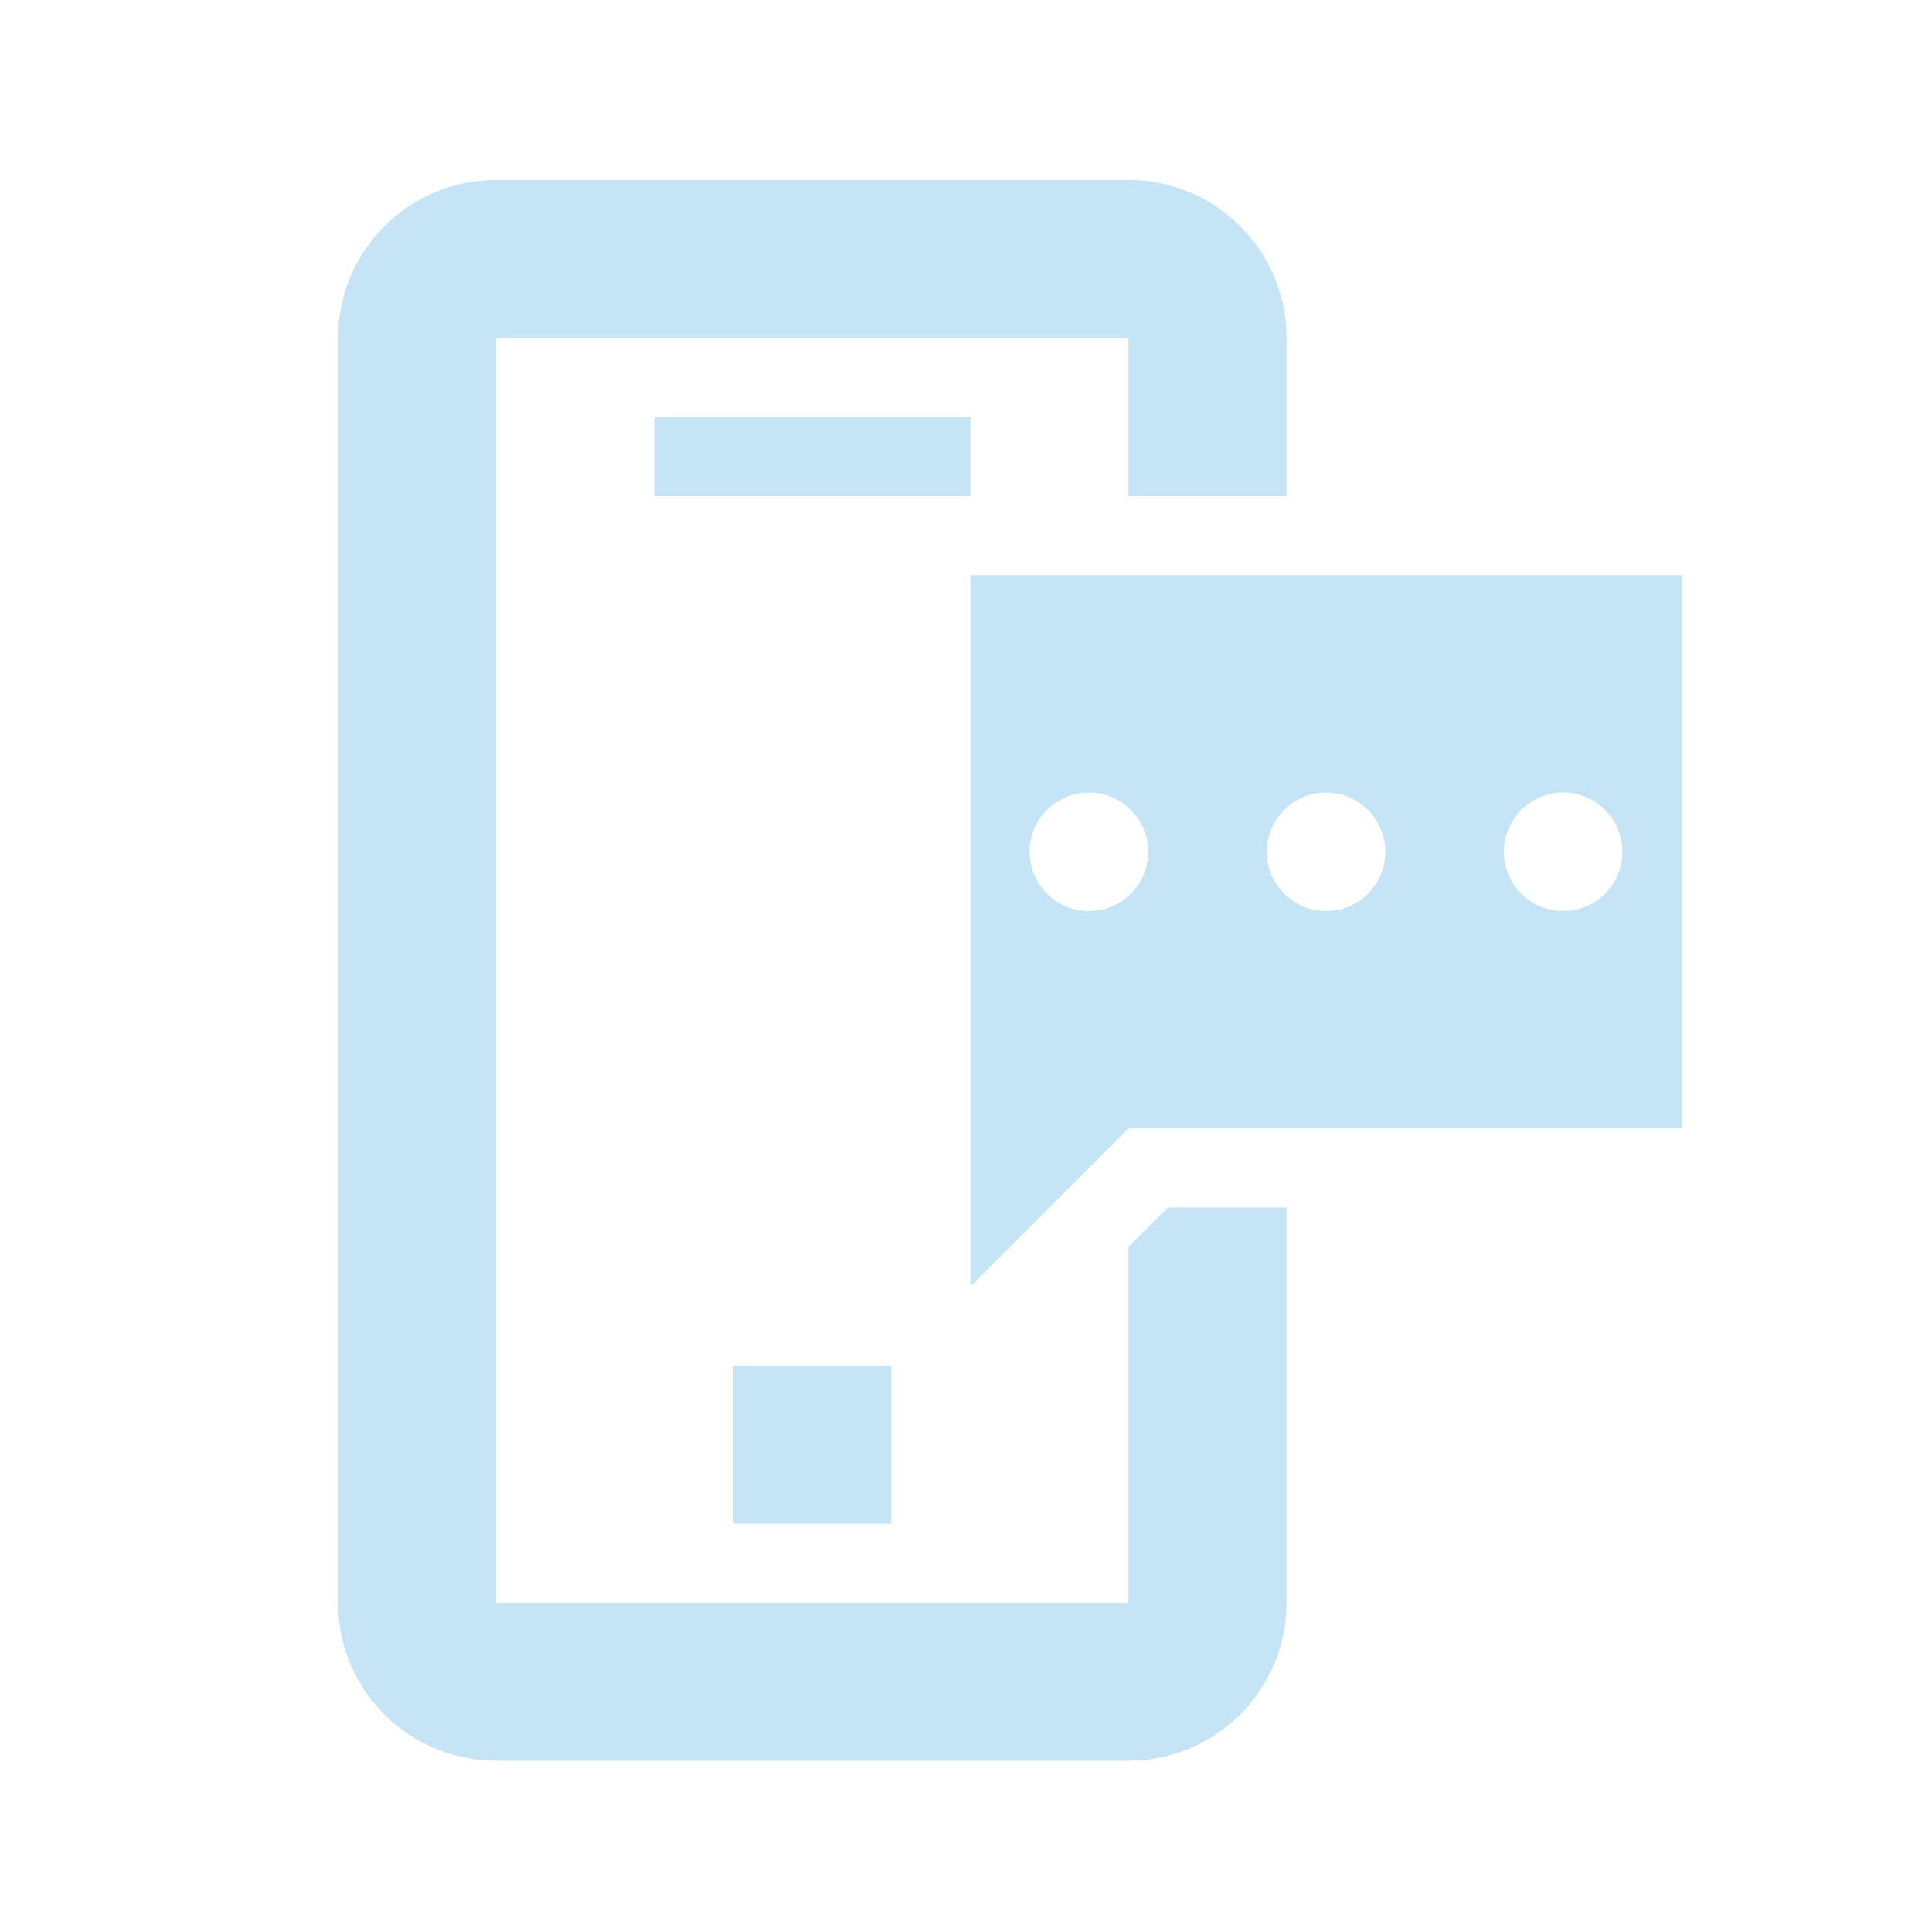 <?xml version="1.0" encoding="UTF-8"?> <svg xmlns="http://www.w3.org/2000/svg" width="75" height="75" viewBox="0 0 75 75" fill="none"><path fill-rule="evenodd" clip-rule="evenodd" d="M19.26 6.987C15.87 6.987 13.123 9.734 13.123 13.123L13.123 62.215C13.123 65.604 15.87 68.352 19.26 68.352H43.806C47.195 68.352 49.942 65.604 49.942 62.215V46.874H45.34L43.806 48.408V62.215H19.26L19.26 13.123L43.806 13.123V19.26H49.942V13.123C49.942 9.734 47.195 6.987 43.806 6.987L19.26 6.987ZM34.601 53.011V59.147H28.464L28.464 53.011H34.601ZM25.396 16.192H37.669V19.26H25.396V16.192ZM65.283 22.328L37.669 22.328V49.942L43.806 43.806H65.283V22.328ZM58.379 33.067C58.379 34.338 59.41 35.368 60.681 35.368C61.952 35.368 62.982 34.338 62.982 33.067C62.982 31.796 61.952 30.766 60.681 30.766C59.41 30.766 58.379 31.796 58.379 33.067ZM51.476 35.368C50.205 35.368 49.175 34.338 49.175 33.067C49.175 31.796 50.205 30.766 51.476 30.766C52.747 30.766 53.777 31.796 53.777 33.067C53.777 34.338 52.747 35.368 51.476 35.368ZM39.97 33.067C39.97 34.338 41 35.368 42.271 35.368C43.542 35.368 44.572 34.338 44.572 33.067C44.572 31.796 43.542 30.766 42.271 30.766C41 30.766 39.97 31.796 39.97 33.067Z" fill="#3CA3E1" fill-opacity="0.3"></path></svg> 
